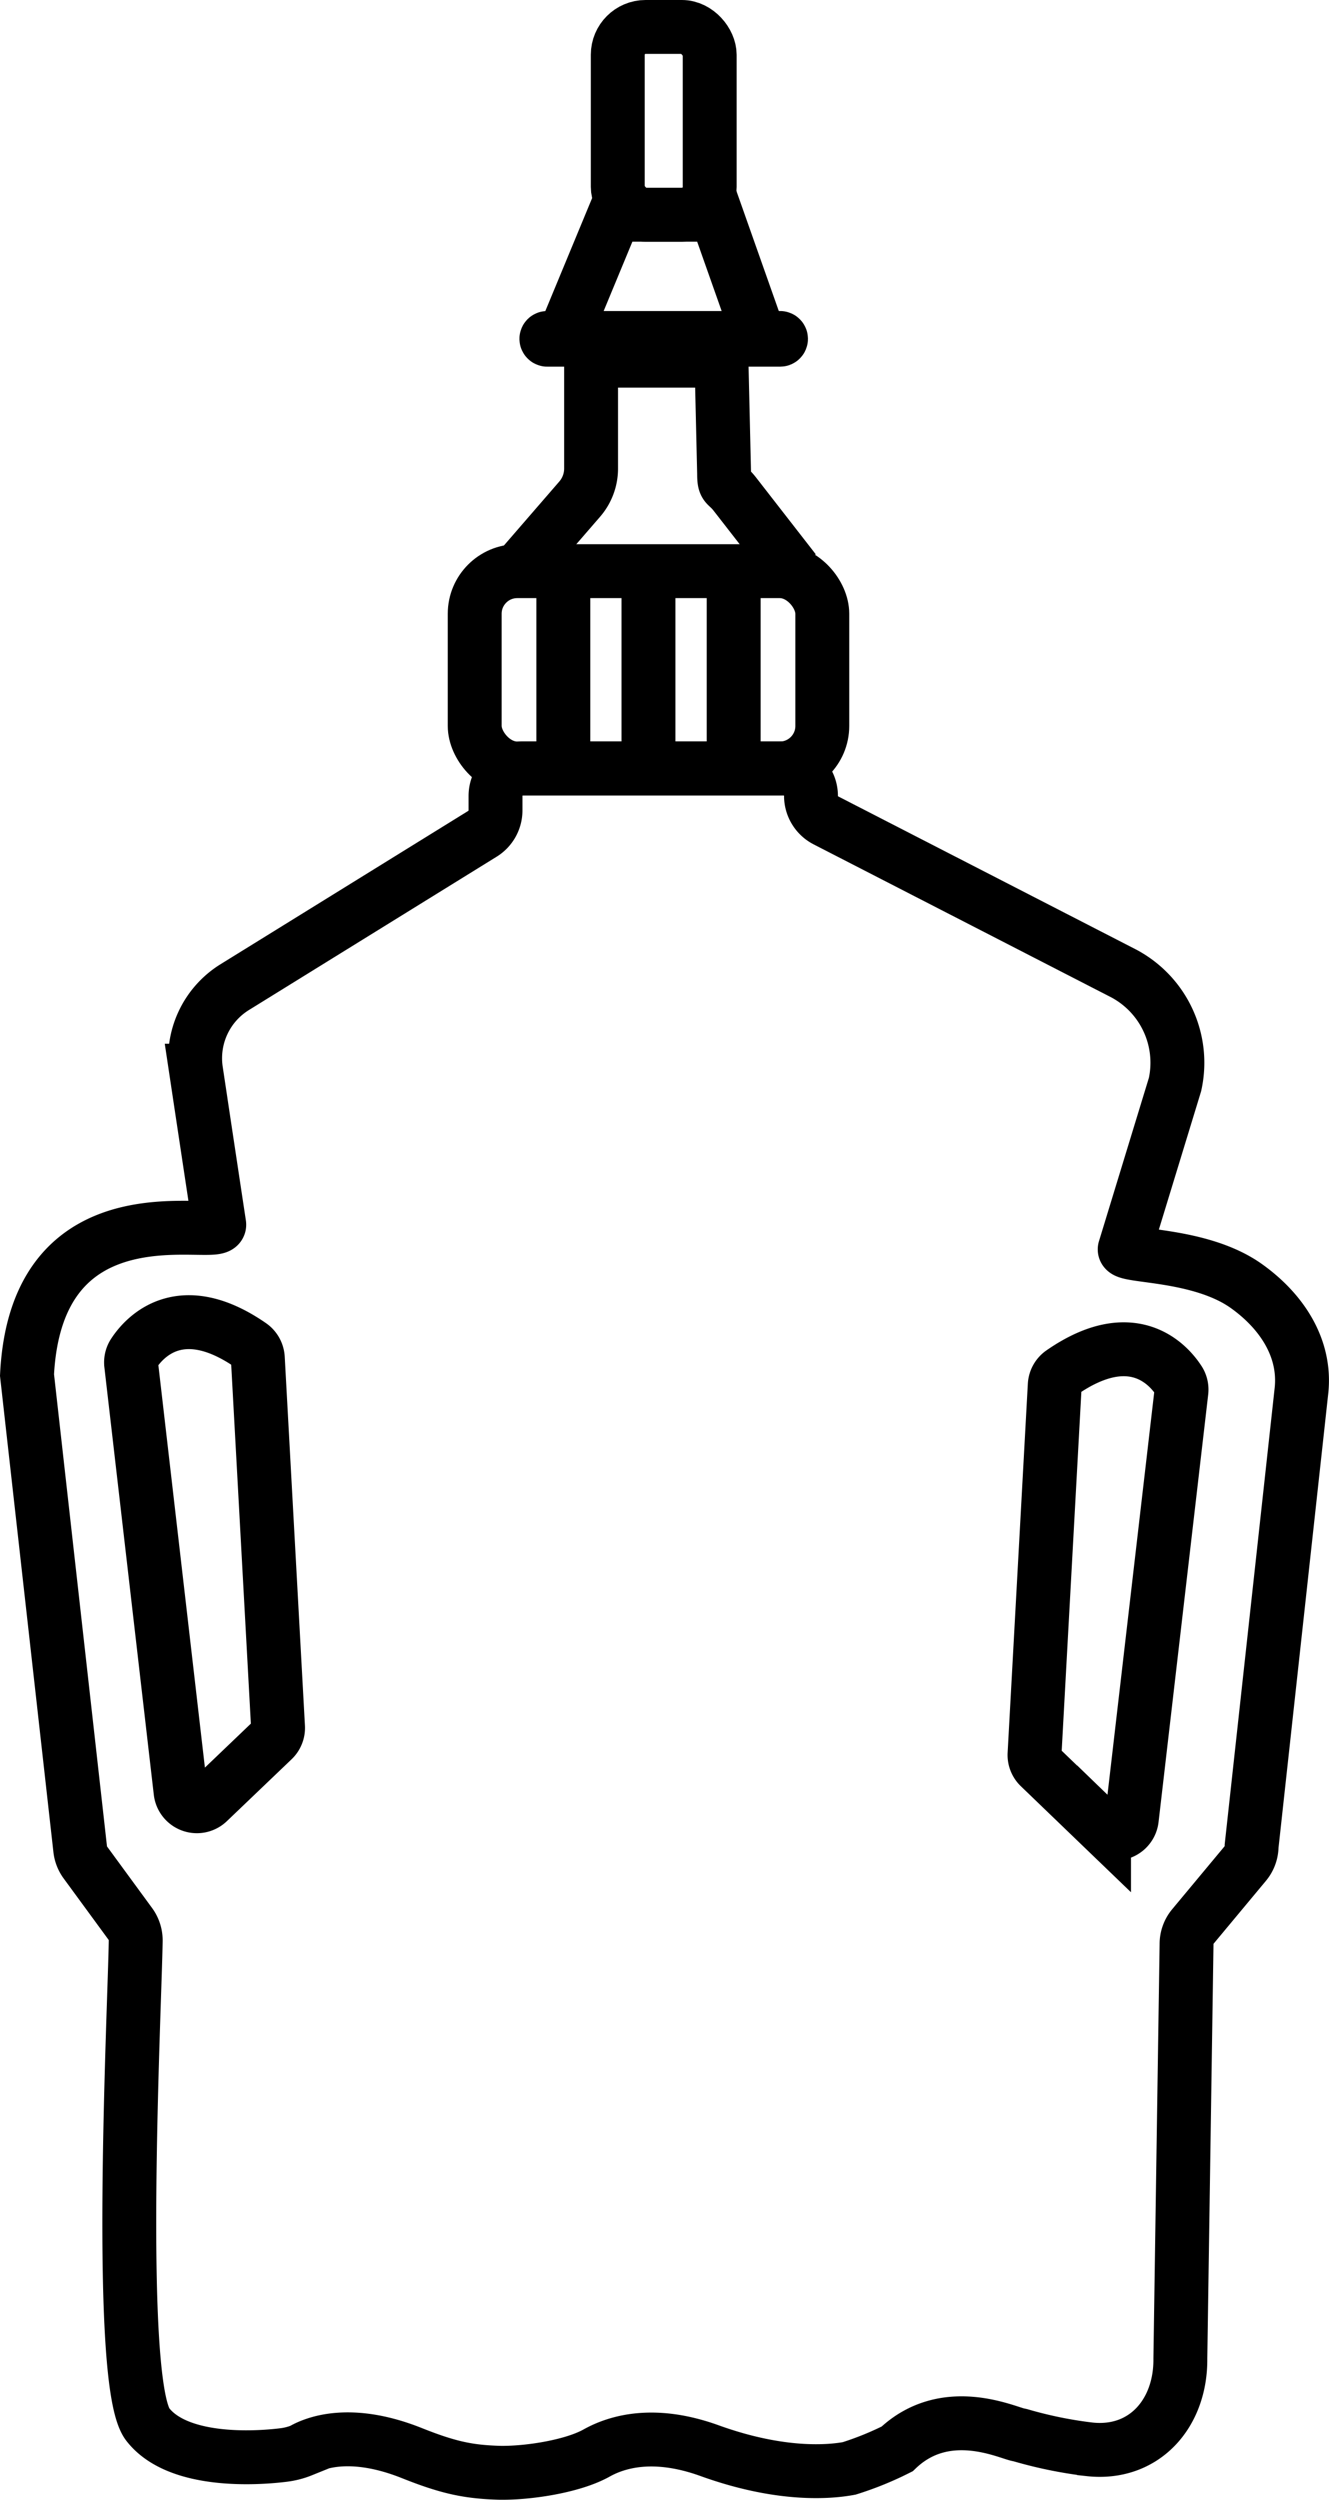 <svg id="Calque_1" data-name="Calque 1" xmlns="http://www.w3.org/2000/svg" viewBox="0 0 197.32 371.04"><defs><style>.cls-1{fill:none;stroke:#000;stroke-miterlimit:10;stroke-width:8px;}</style></defs><path class="cls-1" d="M120.49,291l-7.89-70.31c1.43-28.75,28.91-19.86,28.54-22.36-.9-5.94-2.39-15.82-3.44-22.81a12.41,12.41,0,0,1,5.75-12.41l36.77-22.75a4.07,4.07,0,0,0,1.94-3.47v-2.16a4.09,4.09,0,0,1,4.09-4.08h38.66a4.09,4.09,0,0,1,4.09,4.08h0a4.09,4.09,0,0,0,2.22,3.64l44,22.61a15,15,0,0,1,7.83,16.58L275.58,202c-.26,1.22,11.1.52,18.06,5.48,5.21,3.71,8.87,9.18,8.18,15.54l-7.4,67.57a4.09,4.09,0,0,1-.95,2.61l-7.76,9.32a4.06,4.06,0,0,0-.95,2.66l-.92,61.47c.09,8.16-5.38,14.37-13.49,13.48a63.27,63.27,0,0,1-10.24-2.09l-.32-.07c-1.76-.34-10.86-4.74-18,2.1a47.16,47.16,0,0,1-7.12,2.89c-2.83.53-10.09,1.21-20.75-2.64-8.13-2.93-13.62-1.4-16.79.38-3.6,2-10.31,3-14.45,2.91-4.44-.14-7.4-.71-12.89-2.9-9.29-3.72-14.62-1.48-16.38-.44a10.73,10.73,0,0,1-2.7.7c-4.38.55-15.75,1.16-20.18-4.53-4.73-6.08-1.94-61.73-1.79-71.8a4.14,4.14,0,0,0-.77-2.45L121.24,293A4.13,4.13,0,0,1,120.49,291Z" transform="translate(-108.59 -16.61)"/><path class="cls-1" d="M128.45,217.47c1.53-2.33,6.87-8.44,17.35-1.2a2.49,2.49,0,0,1,1.07,1.9l3,54.75a2.43,2.43,0,0,1-.74,1.89L139.52,284a2.44,2.44,0,0,1-4.12-1.47l-7.34-63.46A2.41,2.41,0,0,1,128.45,217.47Z" transform="translate(-108.59 -16.61)"/><path class="cls-1" d="M283.61,221.5c-1.53-2.34-6.87-8.45-17.35-1.2a2.45,2.45,0,0,0-1.07,1.89l-3,54.75a2.43,2.43,0,0,0,.74,1.89l9.58,9.22a2.44,2.44,0,0,0,4.12-1.47L284,223.12A2.44,2.44,0,0,0,283.61,221.5Z" transform="translate(-108.59 -16.61)"/><rect class="cls-1" x="70.48" y="84.77" width="51.61" height="29.29" rx="6.32"/><path class="cls-1" d="M185.39,101.39l9.26-10.69a6.93,6.93,0,0,0,1.7-4.56v-16h19.36l.39,16.76c0,2.06.3,1.41,1.56,3l8.89,11.43" transform="translate(-108.59 -16.61)"/><rect class="cls-1" x="81.12" y="50.16" width="34.84" height="0.26" rx="0.13"/><polyline class="cls-1" points="83.64 50.16 91.22 31.87 106.34 31.87 112.8 50.16"/><rect class="cls-1" x="91.72" y="4" width="13.65" height="27.87" rx="4.13"/><line class="cls-1" x1="83.64" y1="84.77" x2="83.64" y2="114.06"/><line class="cls-1" x1="96.28" y1="84.77" x2="96.28" y2="114.06"/><line class="cls-1" x1="108.93" y1="84.77" x2="108.93" y2="114.06"/></svg>